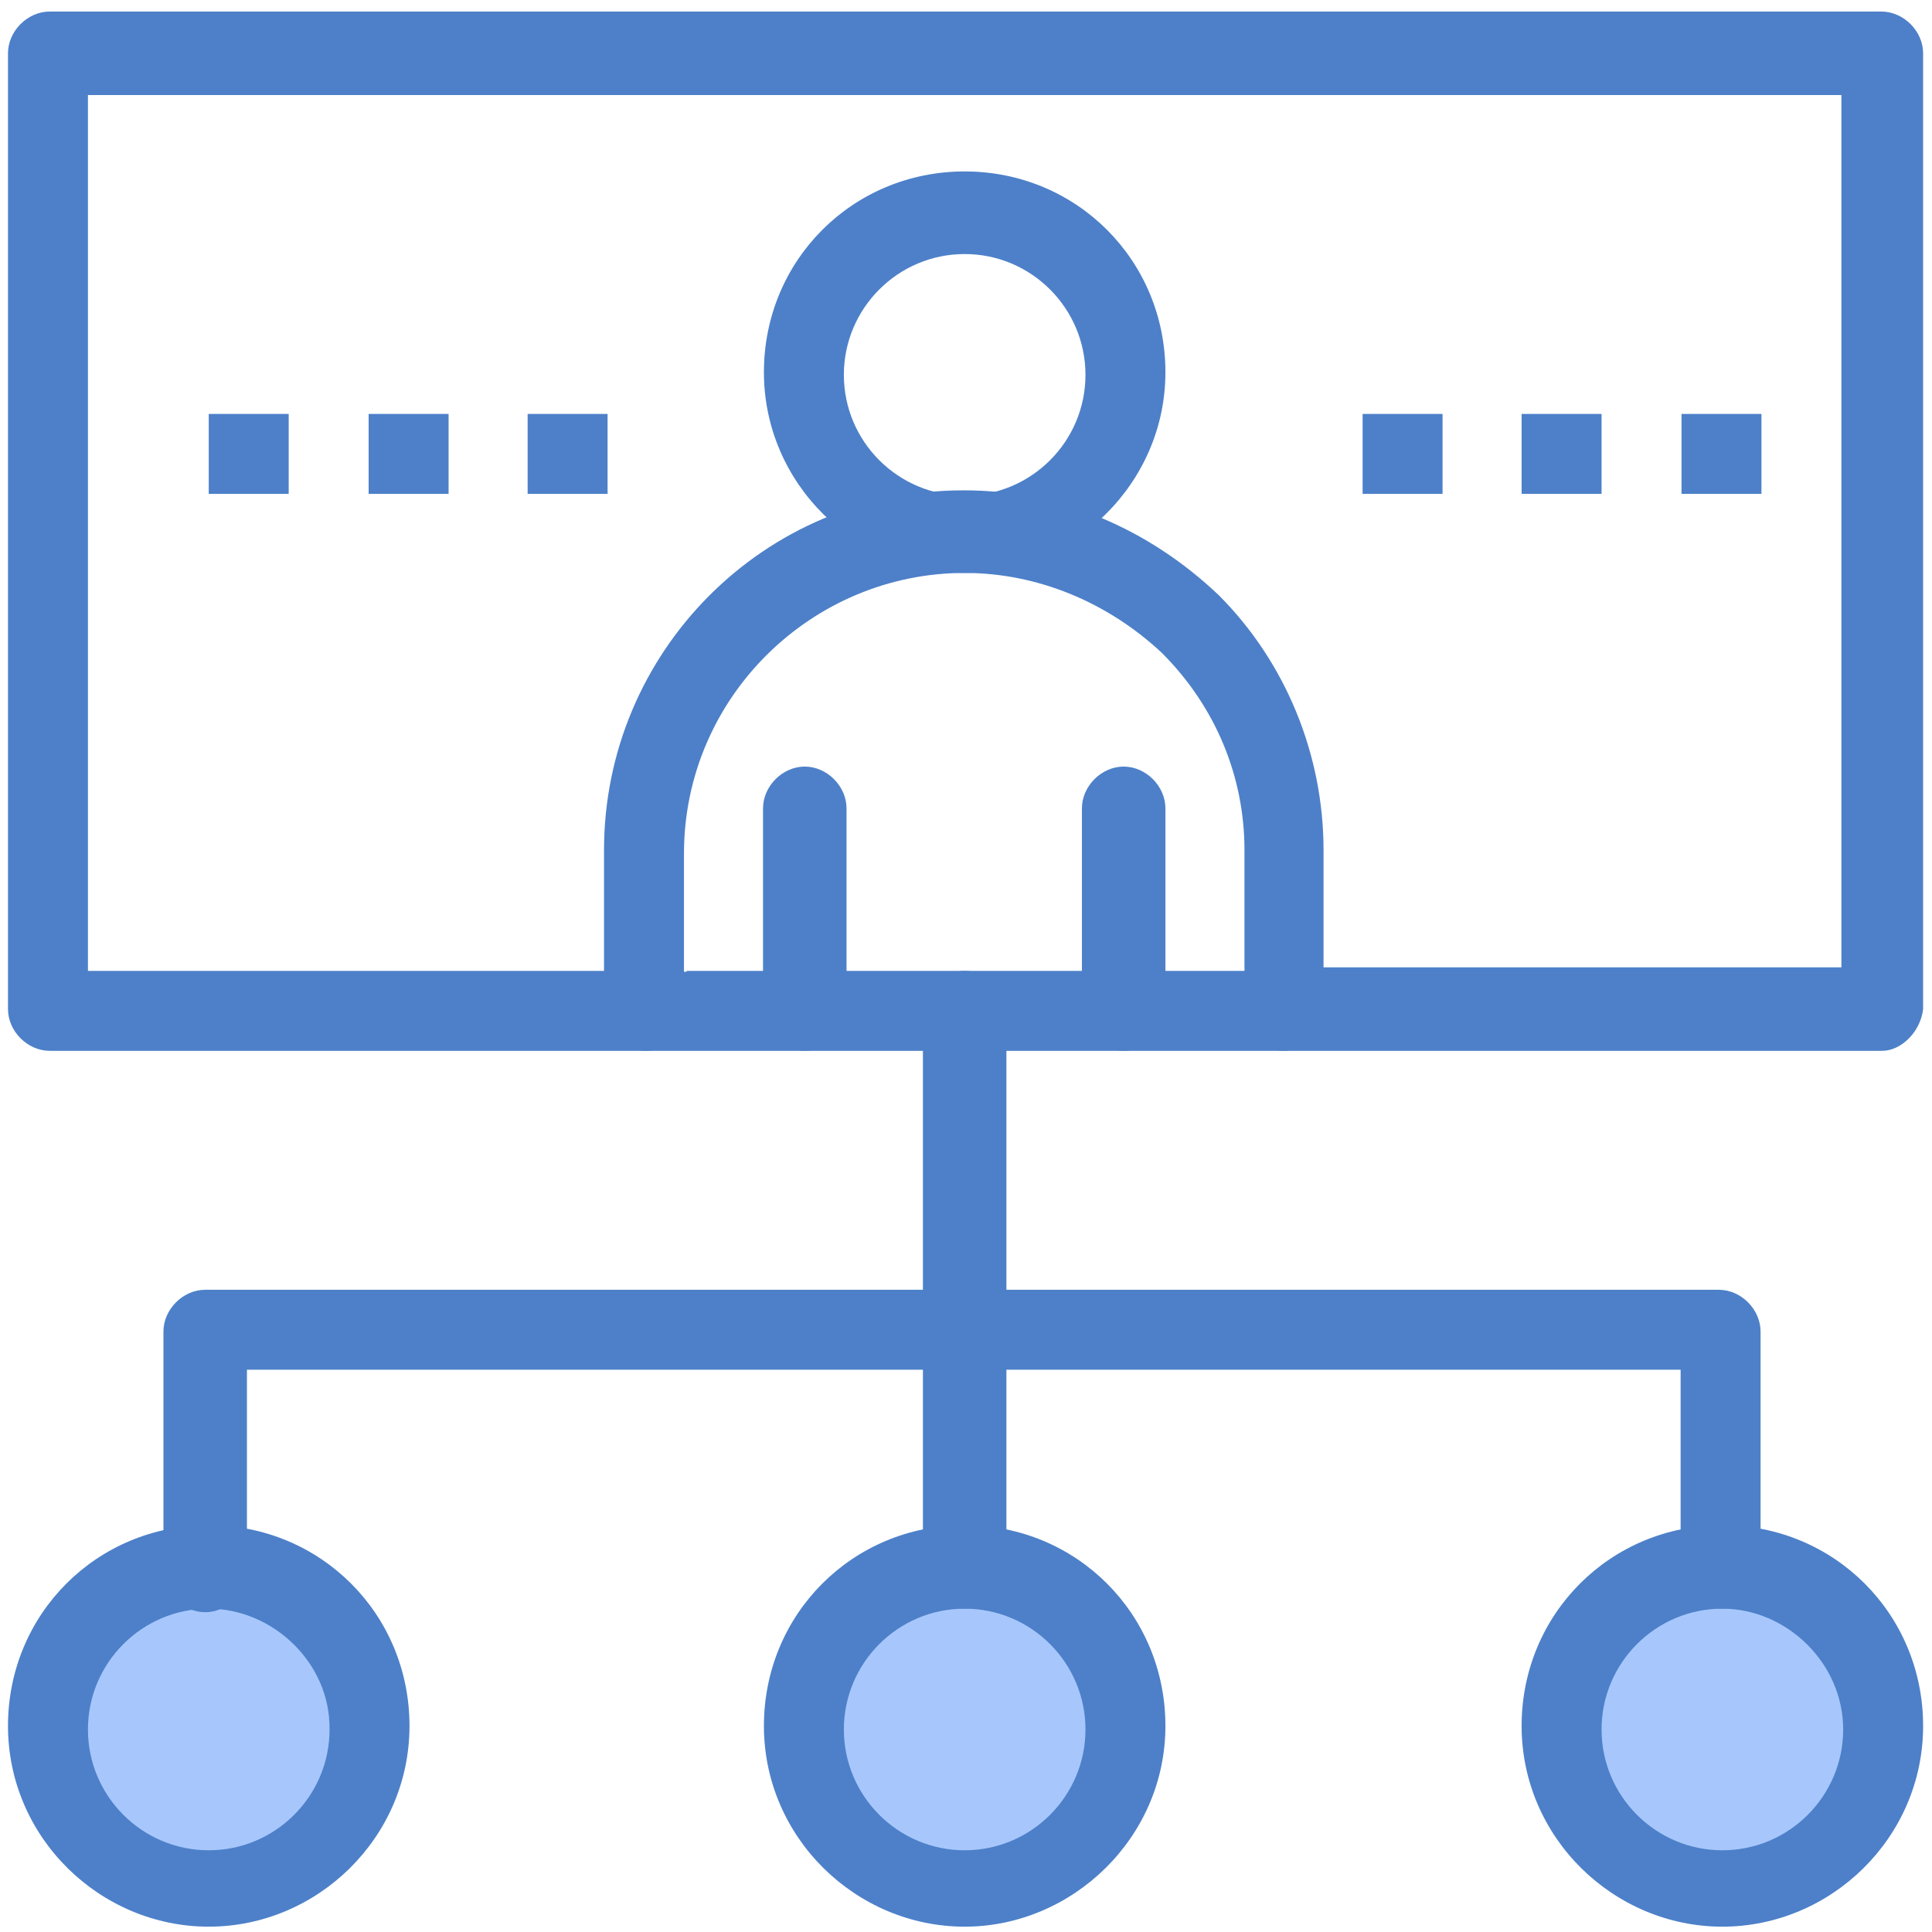 <?xml version="1.0" encoding="utf-8"?>
<!-- Generator: Adobe Illustrator 25.4.1, SVG Export Plug-In . SVG Version: 6.00 Build 0)  -->
<!DOCTYPE svg PUBLIC "-//W3C//DTD SVG 1.1//EN" "http://www.w3.org/Graphics/SVG/1.1/DTD/svg11.dtd">
<svg version="1.1" id="Layer_1" xmlns:x="http://ns.adobe.com/Extensibility/1.0/" xmlns:i="http://ns.adobe.com/AdobeIllustrator/10.0/" xmlns:graph="http://ns.adobe.com/Graphs/1.0/"
	 xmlns="http://www.w3.org/2000/svg" xmlns:xlink="http://www.w3.org/1999/xlink" x="0px" y="0px" viewBox="0 0 217.5 217.5"
	 style="enable-background:new 0 0 217.5 217.5;" xml:space="preserve">
<style type="text/css">
	.st0{fill:#A7C7FC;}
	.st1{fill:none;}
	.st2{fill:#4D80C9;}
</style>
<g>
	
		<g id="_x31_921_x2C__Business_x2C__Hierarchy_x2C__Leadership_x2C__Management_x2C__Organization_00000078742489906790731340000001617424539071945365_">
		<g>
			<circle class="st0" cx="193.9" cy="194.7" r="17.9"/>
			<circle class="st0" cx="108.6" cy="194.7" r="17.9"/>
			<circle class="st0" cx="23.5" cy="194.7" r="17.9"/>
			<rect x="5.6" y="6.4" class="st1" width="206.2" height="107.6"/>
			<rect x="189.3" y="46.6" class="st2" width="9" height="9"/>
			<rect x="171.3" y="46.6" class="st2" width="9" height="9"/>
			<rect x="153.4" y="46.6" class="st2" width="9" height="9"/>
			<rect x="59.4" y="46.6" class="st2" width="9" height="9"/>
			<rect x="41.5" y="46.6" class="st2" width="9" height="9"/>
			<rect x="23.5" y="46.6" class="st2" width="9" height="9"/>
			<path class="st2" d="M211.9,118.3h-67.4c-2.5,0-4.7-2.2-4.7-4.7c0-2.5,2.2-4.7,4.7-4.7h62.8V10.7H9.9v98.6h62.8
				c2.5,0,4.7,2.2,4.7,4.7c0,2.5-2.2,4.3-4.7,4.3H5.6c-2.5,0-4.7-2.2-4.7-4.7V6c0-2.5,2.2-4.7,4.7-4.7h206.2c2.5,0,4.7,2.2,4.7,4.7
				v107.6C216.2,116.2,214,118.3,211.9,118.3z"/>
			<path class="st2" d="M23.5,216.9c-12.2,0-22.6-10-22.6-22.6s10-22.6,22.6-22.6s22.6,10,22.6,22.6S35.7,216.9,23.5,216.9z
				 M23.5,181.1c-7.5,0-13.6,6.1-13.6,13.6c0,7.5,6.1,13.6,13.6,13.6c7.5,0,13.6-6.1,13.6-13.6C37.2,187.2,30.7,181.1,23.5,181.1z"
				/>
			<path class="st2" d="M108.6,216.9c-12.2,0-22.6-10-22.6-22.6s10-22.6,22.6-22.6s22.6,10,22.6,22.6S120.7,216.9,108.6,216.9z
				 M108.6,181.1c-7.5,0-13.6,6.1-13.6,13.6c0,7.5,6.1,13.6,13.6,13.6c7.5,0,13.6-6.1,13.6-13.6
				C122.2,187.2,116.1,181.1,108.6,181.1z"/>
			<path class="st2" d="M193.9,216.9c-12.2,0-22.6-10-22.6-22.6s10-22.6,22.6-22.6c12.6,0,22.6,10,22.6,22.6
				S206.1,216.9,193.9,216.9z M193.9,181.1c-7.5,0-13.6,6.1-13.6,13.6c0,7.5,6.1,13.6,13.6,13.6c7.5,0,13.6-6.1,13.6-13.6
				C207.5,187.2,201.1,181.1,193.9,181.1z"/>
			<path class="st2" d="M108.6,181.1c-2.5,0-4.7-2.2-4.7-4.7V114c0-2.5,2.2-4.7,4.7-4.7c2.5,0,4.7,2.2,4.7,4.7v62.8
				C113.2,178.9,111.1,181.1,108.6,181.1z"/>
			<path class="st2" d="M193.9,181.1c-2.5,0-4.7-2.2-4.7-4.7v-22.2H27.8v22.6c0,2.5-2.2,4.7-4.7,4.7c-2.5,0-4.7-2.2-4.7-4.7v-26.9
				c0-2.5,2.2-4.7,4.7-4.7h170.4c2.5,0,4.7,2.2,4.7,4.7v26.9C198.2,178.9,196.1,181.1,193.9,181.1z"/>
			<path class="st2" d="M144.4,118.3H72.7c-2.5,0-4.7-2.2-4.7-4.7V95.7c0-22.2,17.9-40.5,40.5-40.5c10.8,0,20.8,4.3,28.7,11.8
				c7.5,7.5,11.8,17.9,11.8,28.7v17.9C149.1,116.2,146.9,118.3,144.4,118.3z M77.3,109.3h62.8V95.7c0-8.2-3.2-16.1-9.3-22.2
				c-6.1-5.7-14-9-22.2-9c-17.2,0-31.6,14-31.6,31.6v13.3H77.3z"/>
			<path class="st2" d="M108.6,64.5c-12.2,0-22.6-10-22.6-22.6s10-22.6,22.6-22.6s22.6,10,22.6,22.6S120.7,64.5,108.6,64.5z
				 M108.6,28.6c-7.5,0-13.6,6.1-13.6,13.6c0,7.5,6.1,13.6,13.6,13.6c7.5,0,13.6-6.1,13.6-13.6C122.2,34.7,116.1,28.6,108.6,28.6z"
				/>
			<path class="st2" d="M90.6,118.3c-2.5,0-4.7-2.2-4.7-4.7V91c0-2.5,2.2-4.7,4.7-4.7c2.5,0,4.7,2.2,4.7,4.7v22.6
				C95.3,116.2,93.1,118.3,90.6,118.3z"/>
			<path class="st2" d="M126.5,118.3c-2.5,0-4.7-2.2-4.7-4.7V91c0-2.5,2.2-4.7,4.7-4.7c2.5,0,4.7,2.2,4.7,4.7v22.6
				C131.2,116.2,129,118.3,126.5,118.3z"/>
		</g>
	</g>
	<g id="Layer_1_00000098930282547734163120000014358848592593695641_">
	</g>
</g>
</svg>
